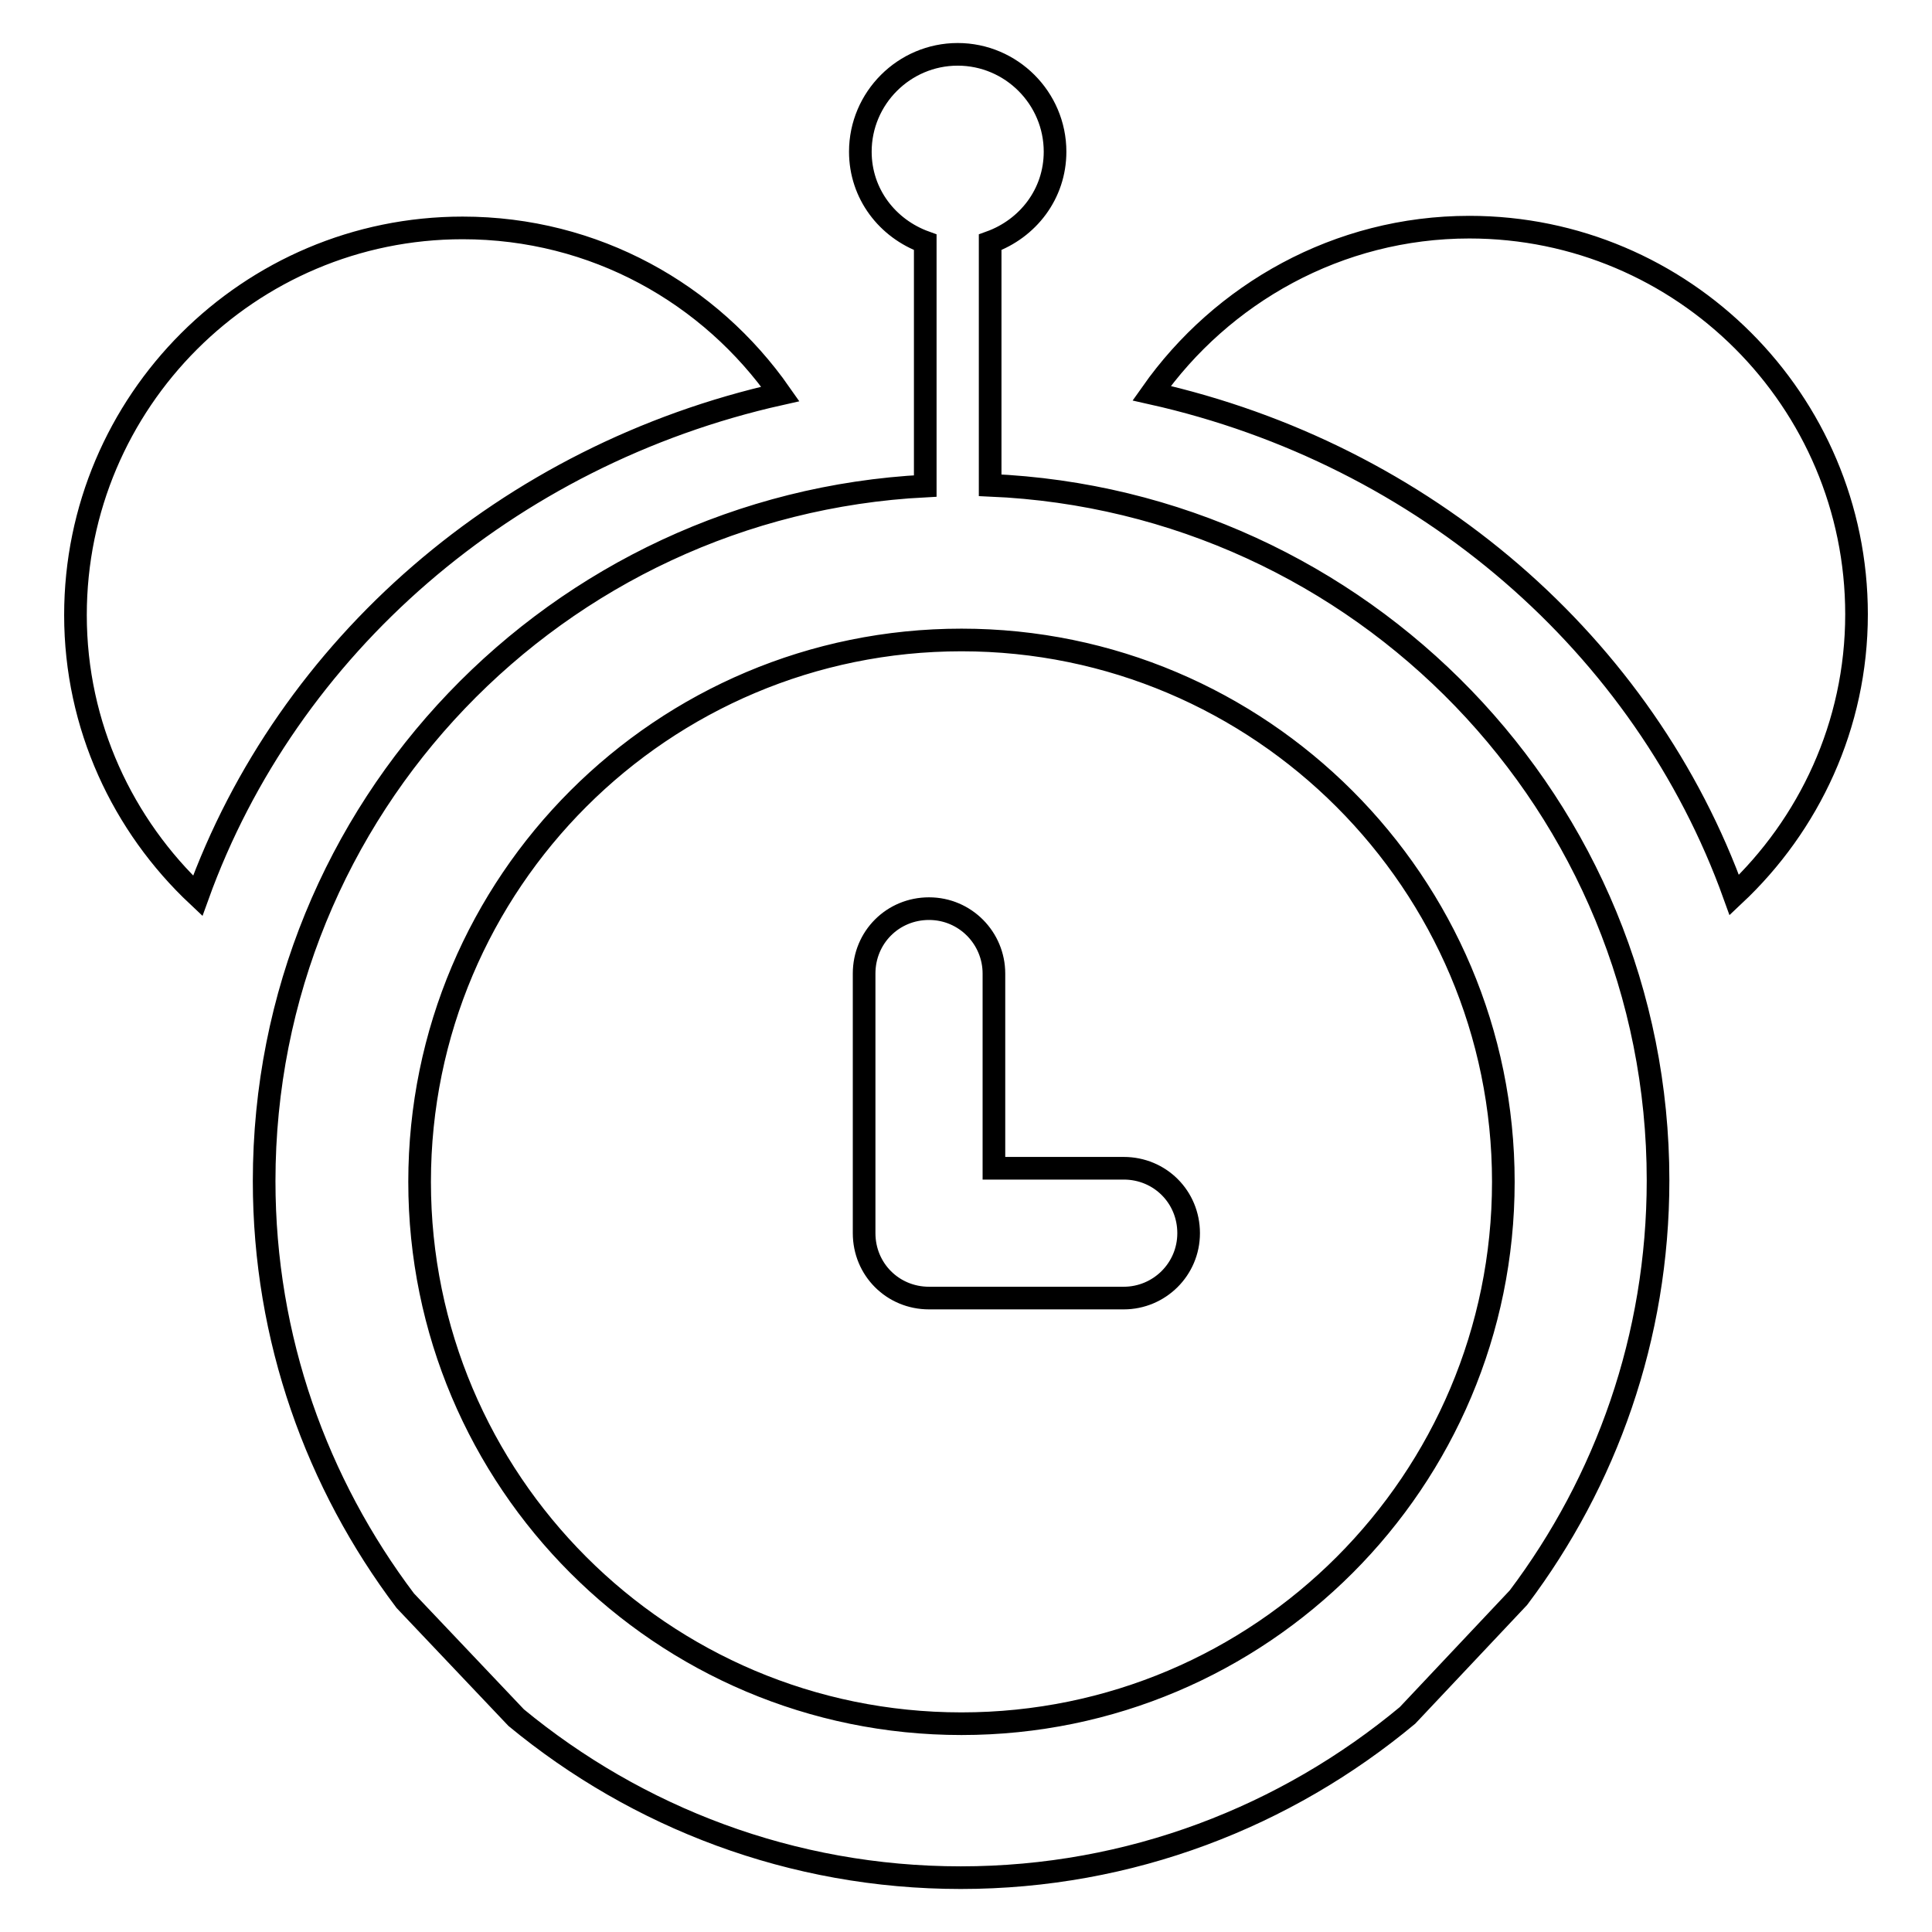 <?xml version="1.0" encoding="utf-8"?>
<!-- Svg Vector Icons : http://www.onlinewebfonts.com/icon -->
<!DOCTYPE svg PUBLIC "-//W3C//DTD SVG 1.1//EN" "http://www.w3.org/Graphics/SVG/1.1/DTD/svg11.dtd">
<svg version="1.1" xmlns="http://www.w3.org/2000/svg" xmlns:xlink="http://www.w3.org/1999/xlink" x="0px" y="0px" viewBox="0 0 256 256" enable-background="new 0 0 256 256" xml:space="preserve">
<g><g><path stroke-width="3" fill-opacity="0" stroke="#000000"  d="M103.4,52.2c-9.3-13.3-24.6-22-42.1-22C33,30.2,10,53.2,10,81.5c0,14.7,6.3,27.9,16.2,37.2C38.1,85.7,67.2,60.3,103.4,52.2L103.4,52.2z M148.9,154.8h-17.2v-25.8c0-4.7-3.8-8.6-8.6-8.6s-8.6,3.8-8.6,8.6v34.4c0,4.8,3.8,8.6,8.6,8.6h25.8c4.7,0,8.6-3.8,8.6-8.6S153.7,154.8,148.9,154.8L148.9,154.8z M131.2,64.3V32.1c5-1.8,8.6-6.4,8.6-12c0-7.1-5.8-12.9-12.9-12.9c-7.1,0-12.9,5.8-12.9,12.9c0,5.6,3.6,10.2,8.6,12v32.3C73.8,66.9,35,107.1,35,156.5c0,20.9,7,40.1,18.7,55.6l14.7,15.5c16,13.2,36.5,21.2,58.9,21.2c22.5,0,43.1-8.1,59.2-21.5l14.7-15.6c11.6-15.4,18.5-34.5,18.5-55.3C219.7,106.8,180.4,66.4,131.2,64.3L131.2,64.3z M127.4,228.4c-39.7,0-71.8-32.2-71.8-71.8c0-39.7,32.2-71.8,71.8-71.8s71.8,32.2,71.8,71.8C199.2,196.2,167.1,228.4,127.4,228.4z M194.7,30.1c-17.4,0-32.8,8.8-42.1,22c36.2,8.1,65.3,33.4,77.2,66.5c9.9-9.3,16.2-22.5,16.2-37.2C246,53.1,223,30.1,194.7,30.1L194.7,30.1z"/></g></g>
</svg>